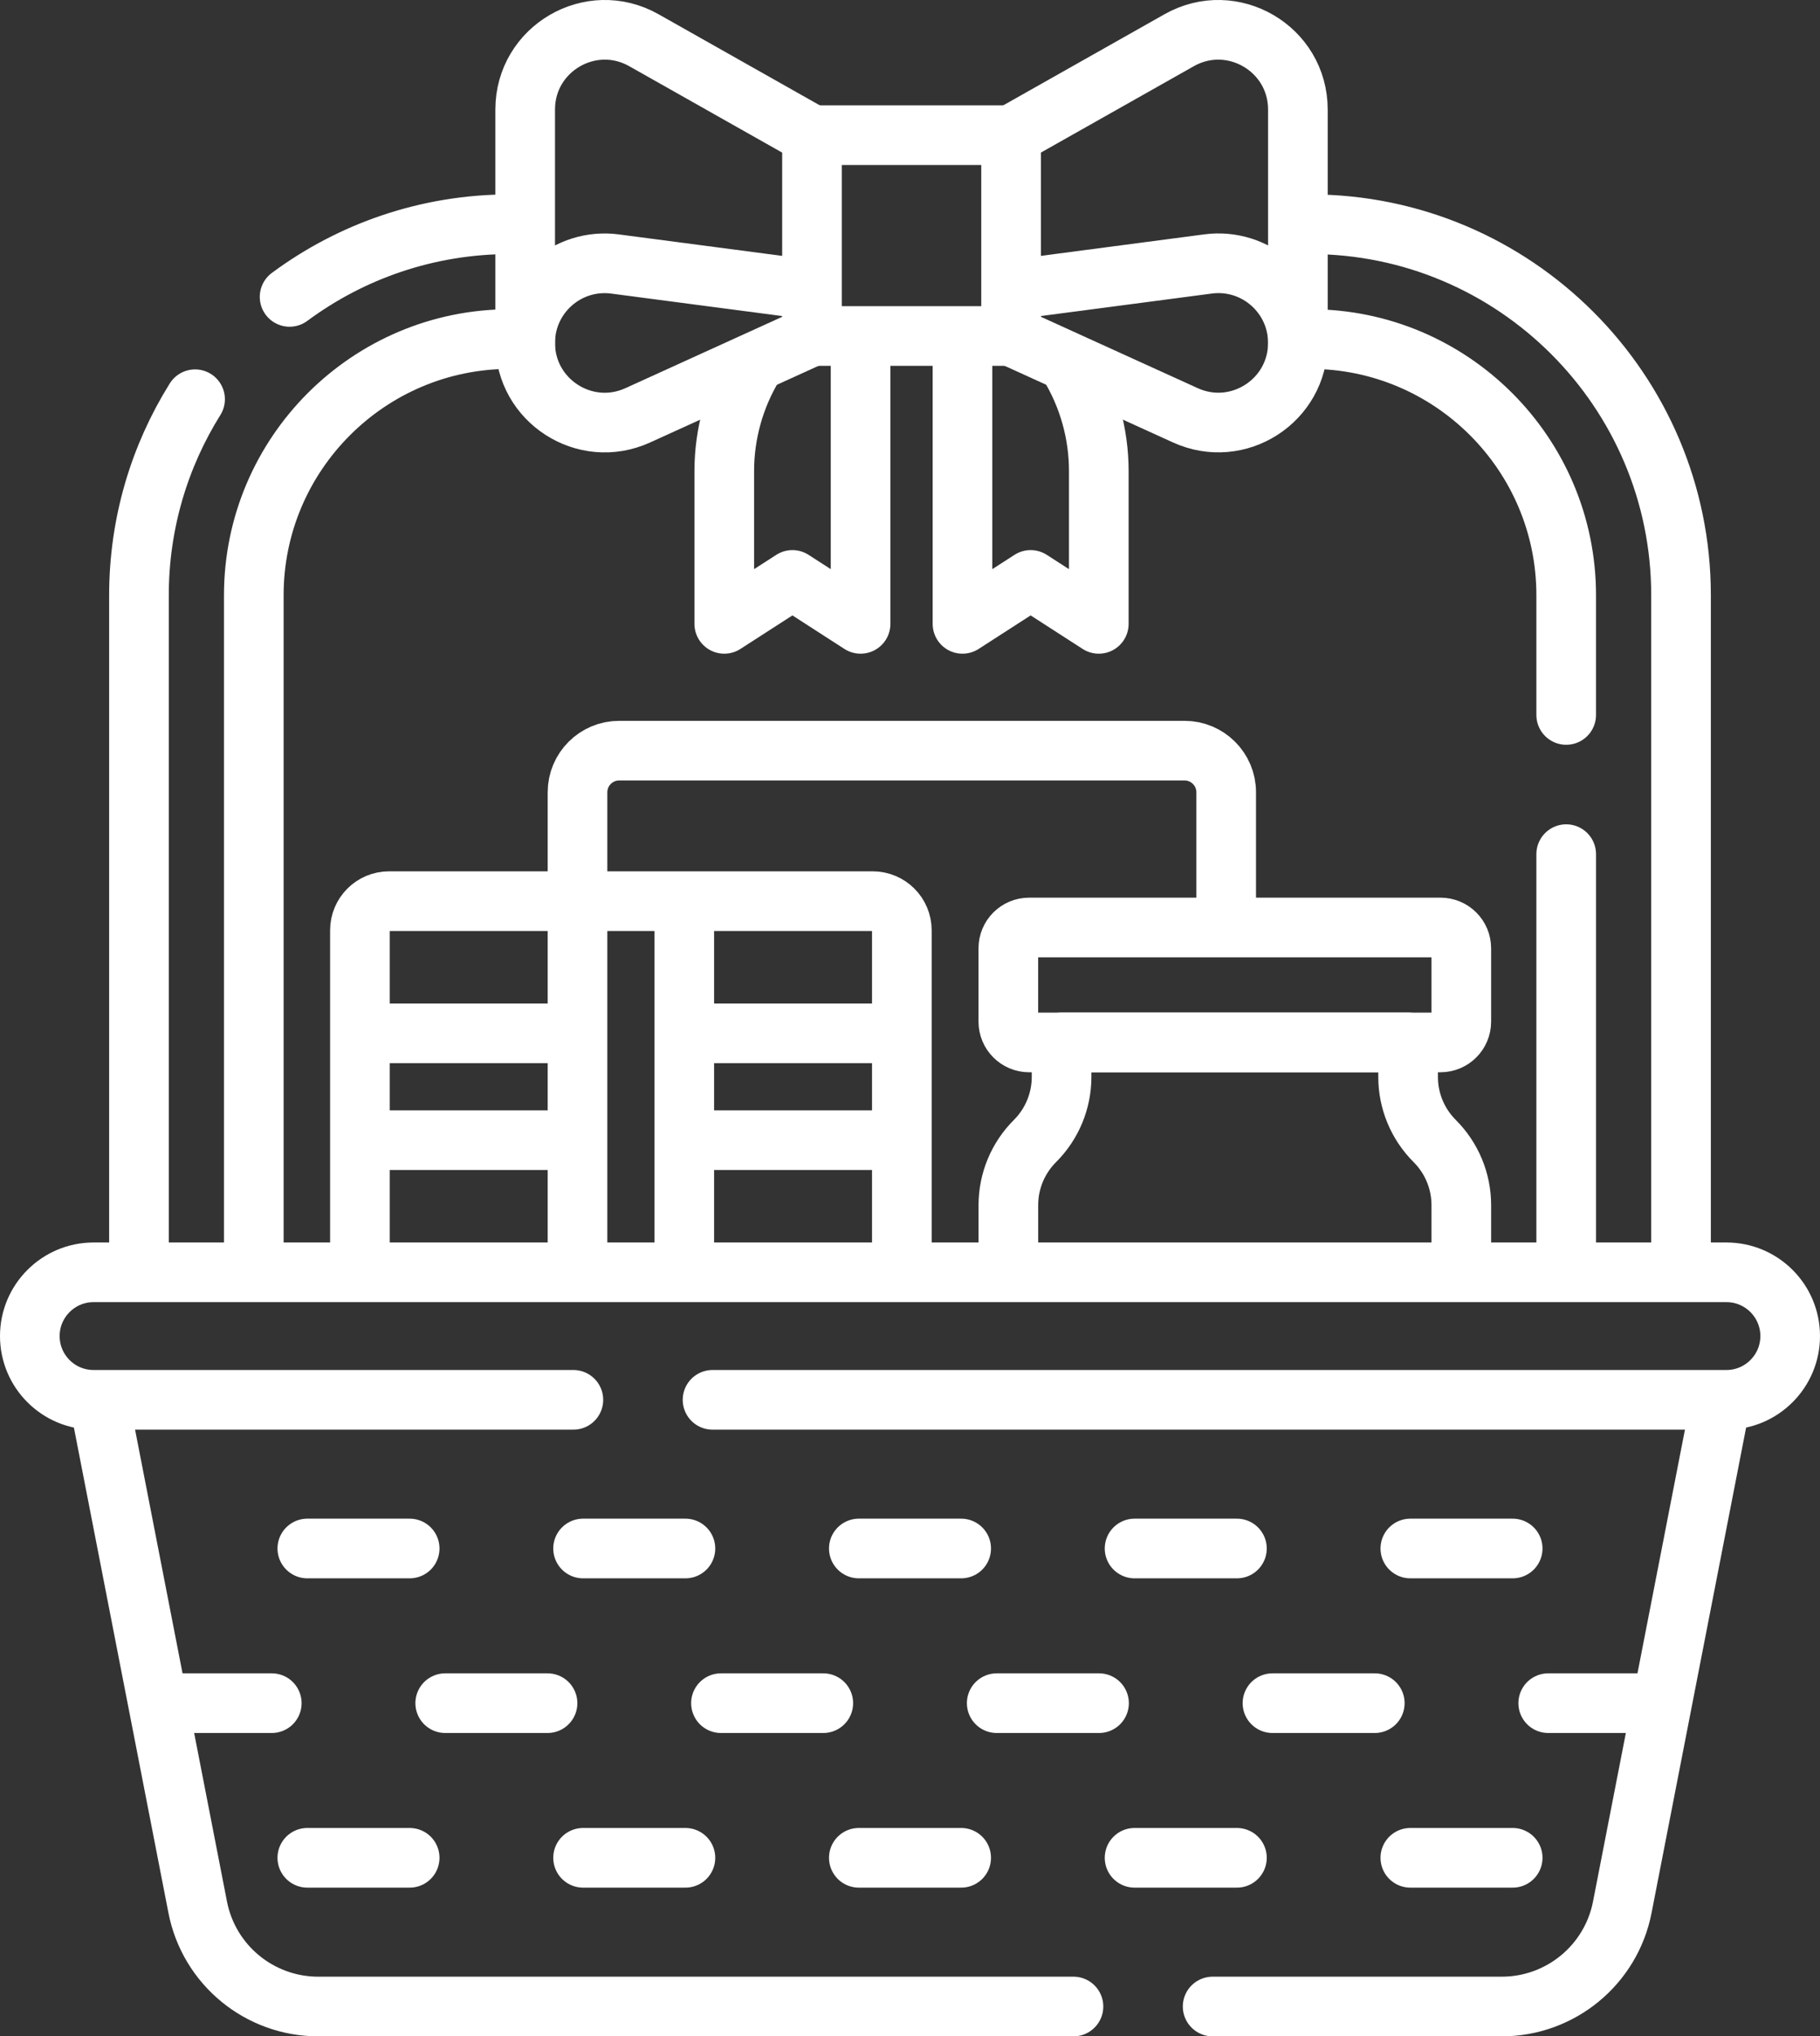 <svg xmlns="http://www.w3.org/2000/svg" id="Calque_1" data-name="Calque 1" viewBox="0 0 457.72 512"><rect x="0" y="0" width="457.72" height="512" fill="#333333" stroke="none"/><path d="M145.24,224.25v-25.04c0-5.78,4.69-10.47,10.47-10.47h142.2c5.78,0,10.47,4.69,10.47,10.47v31.65" style="fill: none; stroke: #fff; stroke-linecap: round; stroke-linejoin: round; stroke-width: 15px;"></path><path d="M367.51,316.51v-13.51c0-6.05-2.41-11.84-6.69-16.11h0c-4.28-4.27-6.69-10.06-6.69-16.11v-8.69h-87.15v8.69c0,6.05-2.41,11.84-6.69,16.11h0c-4.28,4.27-6.69,10.06-6.69,16.11v13.51" style="fill: none; stroke: #fff; stroke-linecap: round; stroke-linejoin: round; stroke-width: 15px;"></path><path d="M362.28,262.1h-103.46c-2.89,0-5.23-2.34-5.23-5.23v-18.44c0-2.89,2.34-5.23,5.23-5.23h103.46c2.89,0,5.23,2.34,5.23,5.23v18.44c0,2.89-2.34,5.23-5.23,5.23Z" style="fill: none; stroke: #fff; stroke-linecap: round; stroke-linejoin: round; stroke-width: 15px;"></path><path d="M90.52,316.51v-82.6c0-4.05,3.28-7.33,7.33-7.33h121.63c4.05,0,7.33,3.28,7.33,7.33v82.49" style="fill: none; stroke: #fff; stroke-linecap: round; stroke-linejoin: round; stroke-width: 15px;"></path><line x1="92.96" y1="259.82" x2="142.5" y2="259.82" style="fill: none; stroke: #fff; stroke-linecap: round; stroke-linejoin: round; stroke-width: 15px;"></line><line x1="143" y1="286.67" x2="92.96" y2="286.67" style="fill: none; stroke: #fff; stroke-linecap: round; stroke-linejoin: round; stroke-width: 15px;"></line><line x1="224.58" y1="286.67" x2="175.53" y2="286.67" style="fill: none; stroke: #fff; stroke-linecap: round; stroke-linejoin: round; stroke-width: 15px;"></line><line x1="176.19" y1="259.82" x2="224.58" y2="259.82" style="fill: none; stroke: #fff; stroke-linecap: round; stroke-linejoin: round; stroke-width: 15px;"></line><line x1="145.24" y1="316.51" x2="145.24" y2="228.21" style="fill: none; stroke: #fff; stroke-linecap: round; stroke-linejoin: round; stroke-width: 15px;"></line><line x1="172.09" y1="229.7" x2="172.09" y2="316.51" style="fill: none; stroke: #fff; stroke-linecap: round; stroke-linejoin: round; stroke-width: 15px;"></line><path d="M63.83,318.27v-168.62c0-35.51,28.89-64.4,64.4-64.4h1.89M393.89,316.39v-101.63M329.49,85.25c35.51,0,64.4,28.89,64.4,64.4v30.11M329.49,56.38c51.44,0,93.28,41.84,93.28,93.27v166.74M34.95,317.72v-168.07c0-18.07,5.17-34.97,14.11-49.27M72.83,74.65c15.5-11.48,34.67-18.27,55.4-18.27h2.71" style="fill: none; stroke: #fff; stroke-linecap: round; stroke-linejoin: round; stroke-width: 15px;"></path><g><path d="M189.52,91.91c-4.79,7.96-7.37,17.13-7.37,26.54v38.41l17.14-11.05,17.14,11.05v-71.17" style="fill: none; stroke: #fff; stroke-linecap: round; stroke-linejoin: round; stroke-width: 15px;"></path><path d="M268.76,91.55c4.93,8.05,7.58,17.35,7.58,26.9v38.41l-17.14-11.05-17.14,11.05v-71.17" style="fill: none; stroke: #fff; stroke-linecap: round; stroke-linejoin: round; stroke-width: 15px;"></path><g><path d="M254.28,33.99l42.28-23.88c13.34-7.53,29.85,2.11,29.85,17.43v59.53" style="fill: none; stroke: #fff; stroke-linecap: round; stroke-linejoin: round; stroke-width: 15px;"></path><path d="M256.44,72.6l47.35-6.23c11.99-1.58,22.62,7.75,22.62,19.84h0c0,14.56-15.05,24.24-28.3,18.21l-43.83-19.94" style="fill: none; stroke: #fff; stroke-linecap: round; stroke-linejoin: round; stroke-width: 15px;"></path><path d="M204.21,33.99l-42.28-23.88c-13.34-7.53-29.85,2.11-29.85,17.43v59.53" style="fill: none; stroke: #fff; stroke-linecap: round; stroke-linejoin: round; stroke-width: 15px;"></path><path d="M202.34,72.64l-47.64-6.26c-11.99-1.58-22.62,7.75-22.62,19.84h0c0,14.56,15.05,24.24,28.3,18.21l43.83-19.94" style="fill: none; stroke: #fff; stroke-linecap: round; stroke-linejoin: round; stroke-width: 15px;"></path></g><rect x="204.21" y="33.99" width="50.07" height="50.49" style="fill: none; stroke: #fff; stroke-linecap: round; stroke-linejoin: round; stroke-width: 15px;"></rect></g><path d="M179.2,351.96h254.99c4.43,0,8.43-1.8,11.33-4.7,2.9-2.9,4.7-6.9,4.7-11.33,0-8.85-7.18-16.03-16.03-16.03H23.53c-4.43,0-8.43,1.8-11.33,4.7s-4.7,6.9-4.7,11.33c0,8.85,7.18,16.03,16.03,16.03h120.67" style="fill: none; stroke: #fff; stroke-linecap: round; stroke-linejoin: round; stroke-width: 15px;"></path><path d="M25.47,355.05l24.25,124.47c2.82,14.51,15.54,24.98,30.32,24.98h189.93" style="fill: none; stroke: #fff; stroke-linecap: round; stroke-linejoin: round; stroke-width: 15px;"></path><path d="M304.97,504.5h72.71c14.78,0,27.5-10.47,30.32-24.98l24.29-124.65" style="fill: none; stroke: #fff; stroke-linecap: round; stroke-linejoin: round; stroke-width: 15px;"></path><g><line x1="77.29" y1="389.34" x2="103.03" y2="389.34" style="fill: none; stroke: #fff; stroke-linecap: round; stroke-linejoin: round; stroke-width: 15px;"></line><line x1="146.64" y1="389.34" x2="172.38" y2="389.34" style="fill: none; stroke: #fff; stroke-linecap: round; stroke-linejoin: round; stroke-width: 15px;"></line><line x1="215.99" y1="389.34" x2="241.73" y2="389.34" style="fill: none; stroke: #fff; stroke-linecap: round; stroke-linejoin: round; stroke-width: 15px;"></line><line x1="285.34" y1="389.34" x2="311.08" y2="389.34" style="fill: none; stroke: #fff; stroke-linecap: round; stroke-linejoin: round; stroke-width: 15px;"></line><line x1="354.69" y1="389.34" x2="380.43" y2="389.34" style="fill: none; stroke: #fff; stroke-linecap: round; stroke-linejoin: round; stroke-width: 15px;"></line></g><g><line x1="111.97" y1="428.23" x2="137.7" y2="428.23" style="fill: none; stroke: #fff; stroke-linecap: round; stroke-linejoin: round; stroke-width: 15px;"></line><line x1="42.62" y1="428.23" x2="68.35" y2="428.23" style="fill: none; stroke: #fff; stroke-linecap: round; stroke-linejoin: round; stroke-width: 15px;"></line><line x1="181.32" y1="428.23" x2="207.05" y2="428.23" style="fill: none; stroke: #fff; stroke-linecap: round; stroke-linejoin: round; stroke-width: 15px;"></line><line x1="250.67" y1="428.23" x2="276.4" y2="428.23" style="fill: none; stroke: #fff; stroke-linecap: round; stroke-linejoin: round; stroke-width: 15px;"></line><line x1="320.02" y1="428.23" x2="345.75" y2="428.23" style="fill: none; stroke: #fff; stroke-linecap: round; stroke-linejoin: round; stroke-width: 15px;"></line><line x1="389.37" y1="428.23" x2="415.1" y2="428.23" style="fill: none; stroke: #fff; stroke-linecap: round; stroke-linejoin: round; stroke-width: 15px;"></line></g><g><line x1="77.29" y1="467.11" x2="103.03" y2="467.11" style="fill: none; stroke: #fff; stroke-linecap: round; stroke-linejoin: round; stroke-width: 15px;"></line><line x1="146.64" y1="467.11" x2="172.38" y2="467.11" style="fill: none; stroke: #fff; stroke-linecap: round; stroke-linejoin: round; stroke-width: 15px;"></line><line x1="215.99" y1="467.11" x2="241.73" y2="467.11" style="fill: none; stroke: #fff; stroke-linecap: round; stroke-linejoin: round; stroke-width: 15px;"></line><line x1="285.34" y1="467.11" x2="311.08" y2="467.11" style="fill: none; stroke: #fff; stroke-linecap: round; stroke-linejoin: round; stroke-width: 15px;"></line><line x1="354.69" y1="467.11" x2="380.43" y2="467.11" style="fill: none; stroke: #fff; stroke-linecap: round; stroke-linejoin: round; stroke-width: 15px;"></line></g></svg>